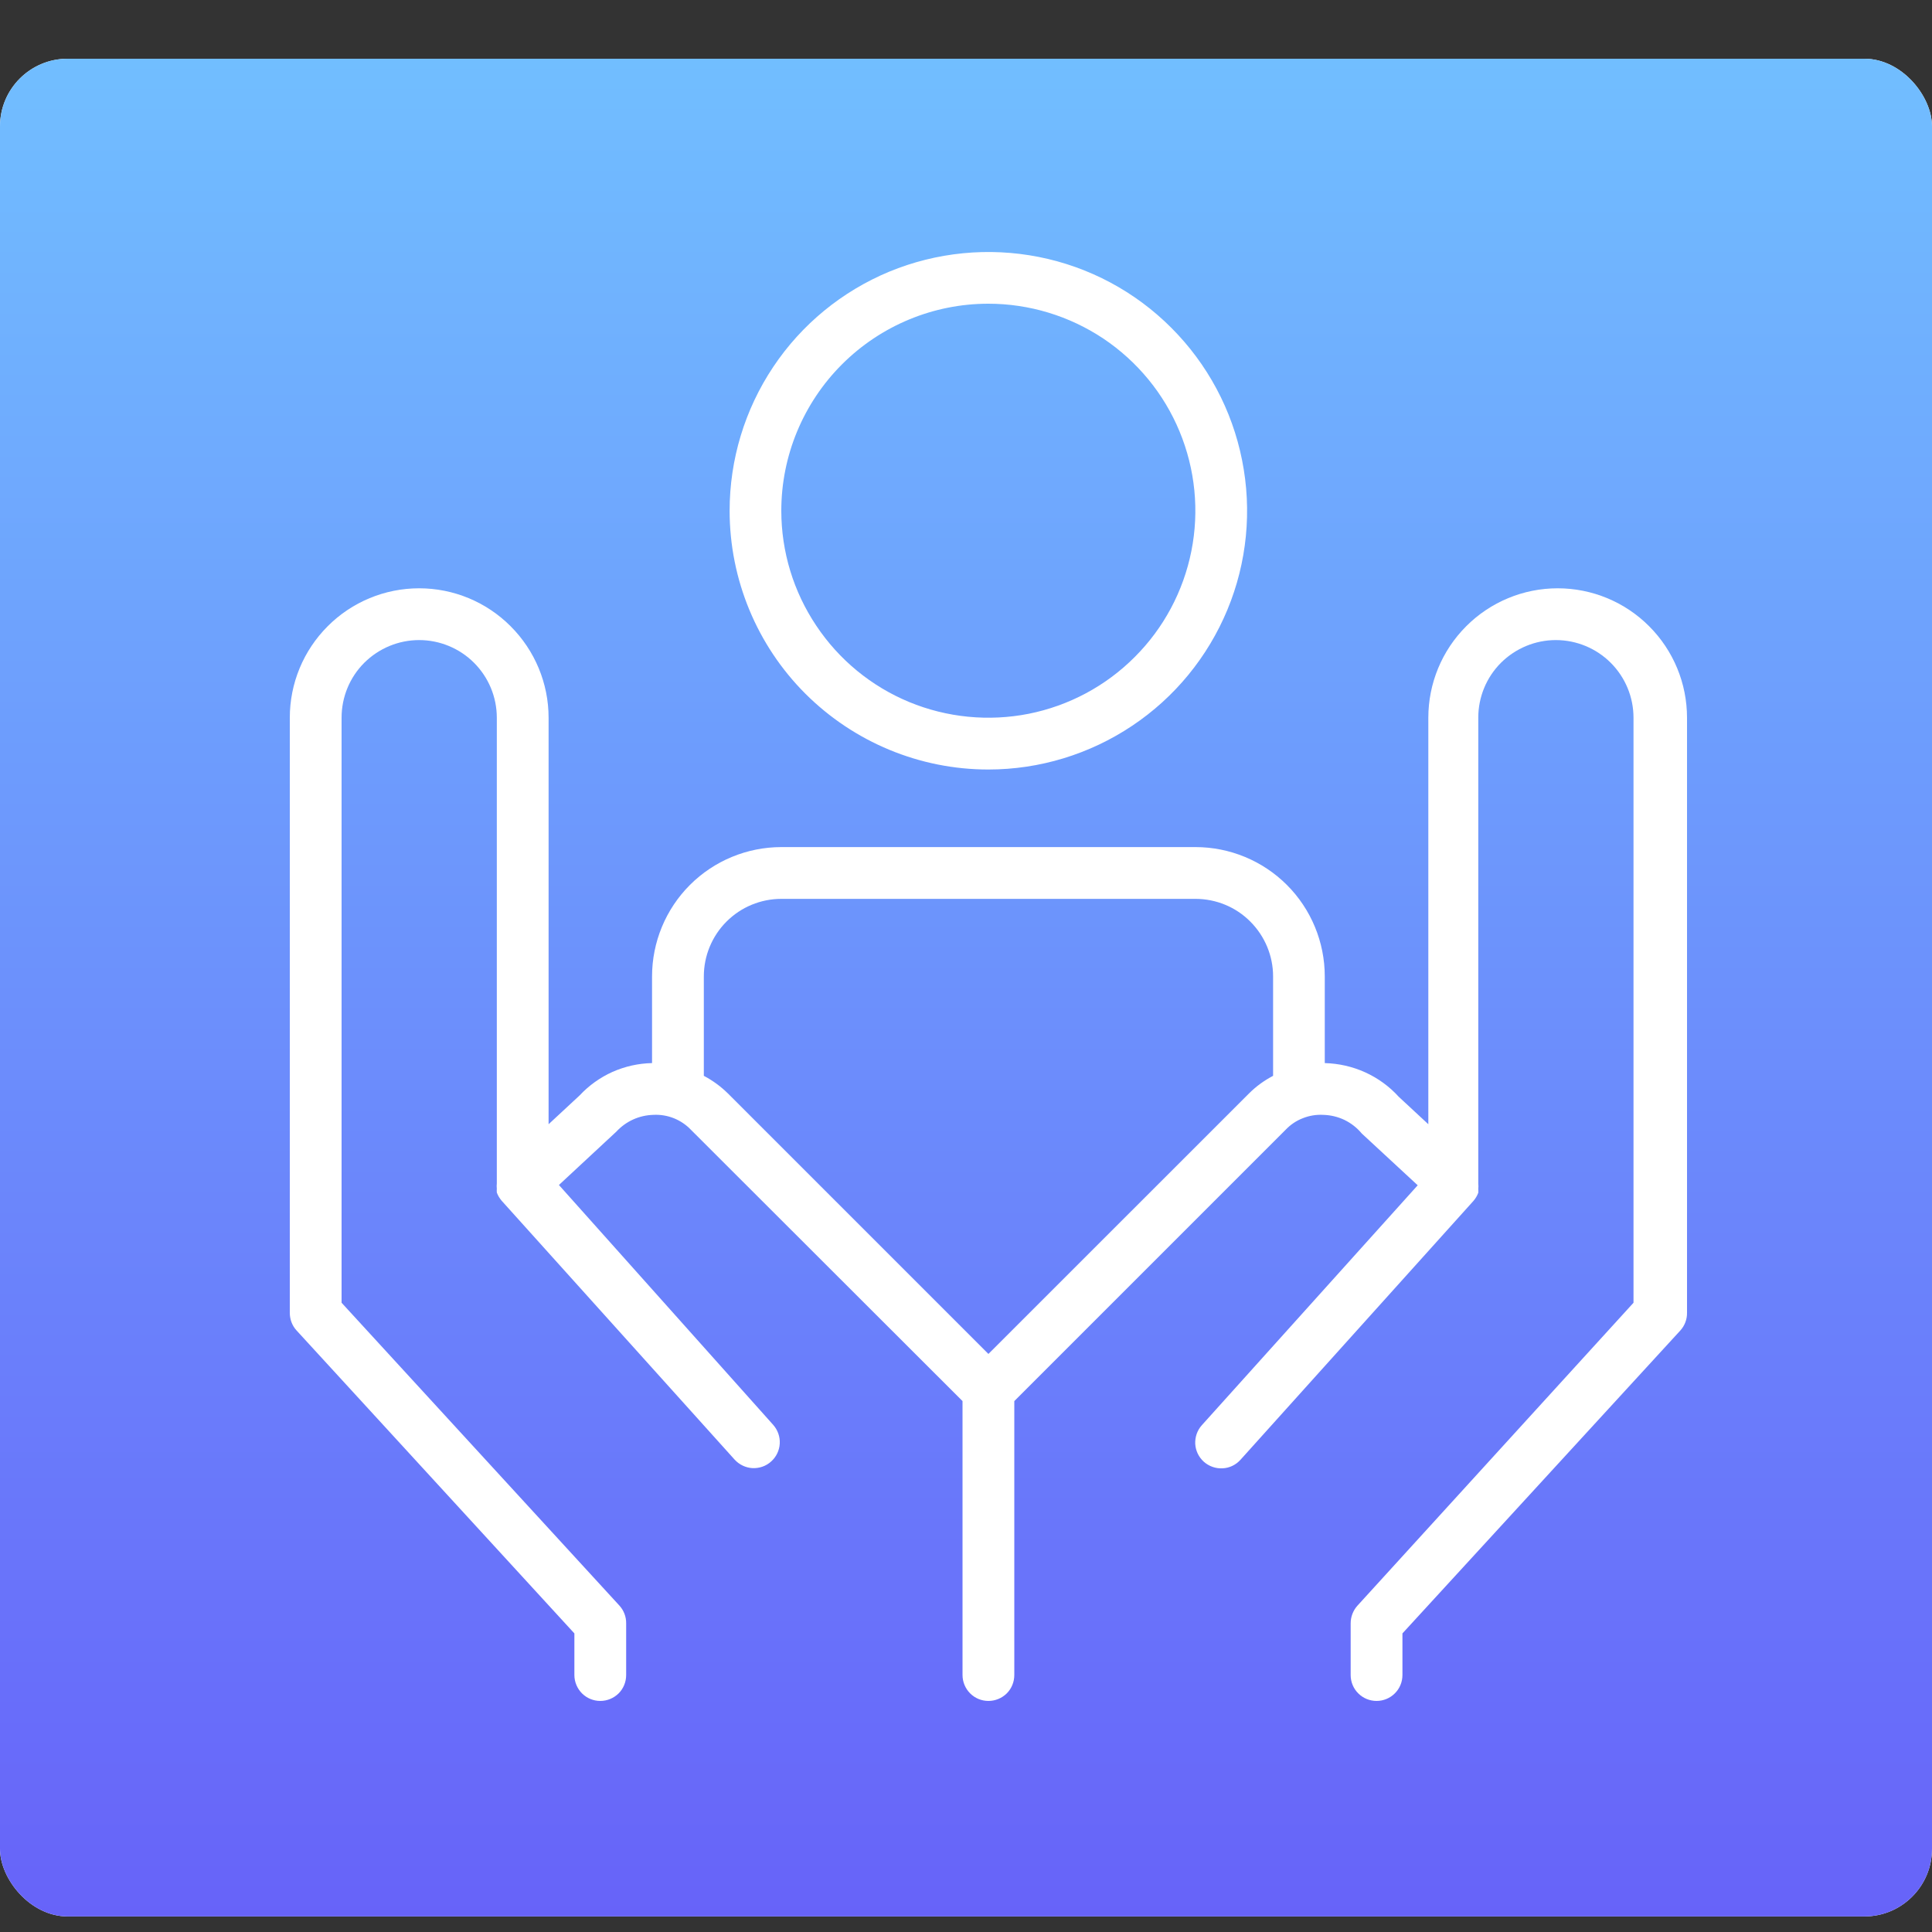 <svg width="20" height="20" viewBox="0 0 20 20" fill="none" xmlns="http://www.w3.org/2000/svg">
<rect x="0" y="0" width="20" height="20" fill="#333333" stroke="none"/>
<rect y="0.608" width="20" height="19.231" rx="0.7" fill="white"/>
<rect y="0.608" width="20" height="19.231" rx="0.7" fill="url(#paint0_linear_4974_226565)"/>
<path d="M10.231 7.966C10.761 7.966 11.279 7.808 11.719 7.514C12.16 7.22 12.503 6.801 12.706 6.312C12.909 5.823 12.962 5.284 12.858 4.764C12.755 4.245 12.5 3.768 12.125 3.393C11.751 3.018 11.274 2.763 10.754 2.66C10.234 2.557 9.696 2.61 9.206 2.812C8.717 3.015 8.298 3.358 8.004 3.799C7.71 4.239 7.553 4.757 7.553 5.287C7.553 5.997 7.835 6.679 8.337 7.181C8.84 7.683 9.521 7.966 10.231 7.966ZM10.231 3.144C10.655 3.144 11.069 3.27 11.422 3.505C11.774 3.741 12.049 4.075 12.211 4.467C12.373 4.858 12.416 5.289 12.333 5.705C12.25 6.121 12.046 6.503 11.746 6.802C11.447 7.102 11.065 7.306 10.649 7.389C10.234 7.471 9.803 7.429 9.411 7.267C9.02 7.105 8.685 6.83 8.45 6.477C8.214 6.125 8.088 5.711 8.088 5.287C8.088 4.719 8.314 4.174 8.716 3.772C9.118 3.37 9.663 3.144 10.231 3.144Z" fill="white"/>
<path d="M17.464 13.59V7.43C17.464 7.074 17.323 6.734 17.072 6.483C16.821 6.231 16.48 6.09 16.125 6.09C15.77 6.09 15.429 6.231 15.178 6.483C14.927 6.734 14.786 7.074 14.786 7.43V11.638L14.48 11.354C14.383 11.247 14.265 11.161 14.133 11.101C14.001 11.041 13.859 11.009 13.714 11.005V10.108C13.714 9.753 13.573 9.412 13.322 9.161C13.071 8.91 12.73 8.769 12.375 8.769H8.089C7.734 8.769 7.393 8.91 7.142 9.161C6.891 9.412 6.75 9.753 6.75 10.108V11.005C6.609 11.008 6.47 11.039 6.341 11.096C6.212 11.154 6.096 11.237 6 11.34L5.679 11.638V7.43C5.679 7.074 5.537 6.734 5.286 6.483C5.035 6.231 4.694 6.09 4.339 6.09C3.984 6.09 3.643 6.231 3.392 6.483C3.141 6.734 3 7.074 3 7.43V13.59C3 13.658 3.024 13.723 3.07 13.773L5.946 16.909V17.34C5.946 17.411 5.975 17.48 6.025 17.53C6.075 17.58 6.143 17.608 6.214 17.608C6.285 17.608 6.353 17.58 6.404 17.53C6.454 17.48 6.482 17.411 6.482 17.34V16.805C6.483 16.737 6.458 16.672 6.413 16.622L3.536 13.486V7.43C3.536 7.216 3.62 7.012 3.771 6.861C3.922 6.711 4.126 6.626 4.339 6.626C4.552 6.626 4.757 6.711 4.907 6.861C5.058 7.012 5.143 7.216 5.143 7.43V12.251C5.141 12.269 5.141 12.287 5.143 12.305C5.142 12.318 5.142 12.331 5.143 12.345C5.154 12.376 5.172 12.405 5.194 12.431L7.604 15.109C7.652 15.162 7.719 15.194 7.79 15.198C7.861 15.201 7.931 15.177 7.983 15.129C8.036 15.082 8.068 15.015 8.072 14.944C8.076 14.873 8.051 14.803 8.004 14.75L5.786 12.267L6.38 11.715C6.429 11.662 6.488 11.619 6.554 11.589C6.62 11.559 6.691 11.543 6.763 11.541C6.836 11.537 6.908 11.549 6.976 11.576C7.043 11.603 7.104 11.644 7.154 11.697L9.964 14.504V17.34C9.964 17.411 9.993 17.48 10.043 17.53C10.093 17.58 10.161 17.608 10.232 17.608C10.303 17.608 10.371 17.58 10.422 17.53C10.472 17.48 10.5 17.411 10.5 17.34V14.504L13.307 11.697C13.357 11.644 13.418 11.602 13.486 11.576C13.553 11.549 13.626 11.537 13.698 11.541C13.775 11.543 13.85 11.561 13.919 11.594C13.988 11.628 14.048 11.675 14.097 11.734L14.676 12.27L12.442 14.753C12.394 14.806 12.37 14.875 12.373 14.947C12.377 15.018 12.409 15.084 12.462 15.132C12.515 15.179 12.585 15.204 12.656 15.2C12.727 15.197 12.793 15.165 12.841 15.112L15.252 12.433C15.274 12.408 15.291 12.379 15.303 12.348C15.304 12.334 15.304 12.321 15.303 12.307C15.305 12.29 15.305 12.271 15.303 12.254V7.43C15.303 7.216 15.387 7.012 15.538 6.861C15.689 6.711 15.893 6.626 16.106 6.626C16.319 6.626 16.524 6.711 16.674 6.861C16.825 7.012 16.91 7.216 16.91 7.43V13.486L14.052 16.622C14.007 16.672 13.982 16.737 13.982 16.805V17.34C13.982 17.411 14.01 17.48 14.061 17.53C14.111 17.58 14.179 17.608 14.25 17.608C14.321 17.608 14.389 17.58 14.439 17.53C14.49 17.48 14.518 17.411 14.518 17.34V16.909L17.395 13.773C17.44 13.723 17.465 13.658 17.464 13.59ZM12.93 11.319L10.232 14.016L7.535 11.319C7.461 11.246 7.377 11.185 7.286 11.137V10.108C7.286 9.895 7.37 9.691 7.521 9.54C7.672 9.389 7.876 9.305 8.089 9.305H12.375C12.588 9.305 12.793 9.389 12.943 9.54C13.094 9.691 13.179 9.895 13.179 10.108V11.113C13.179 11.113 13.179 11.129 13.179 11.137C13.087 11.185 13.003 11.246 12.93 11.319Z" fill="white"/>
<defs>
<linearGradient id="paint0_linear_4974_226565" x1="10" y1="0.608" x2="10" y2="19.839" gradientUnits="userSpaceOnUse">
<stop stop-color="#71BEFF"/>
<stop offset="1" stop-color="#6763F9"/>
</linearGradient>
</defs>
</svg>
